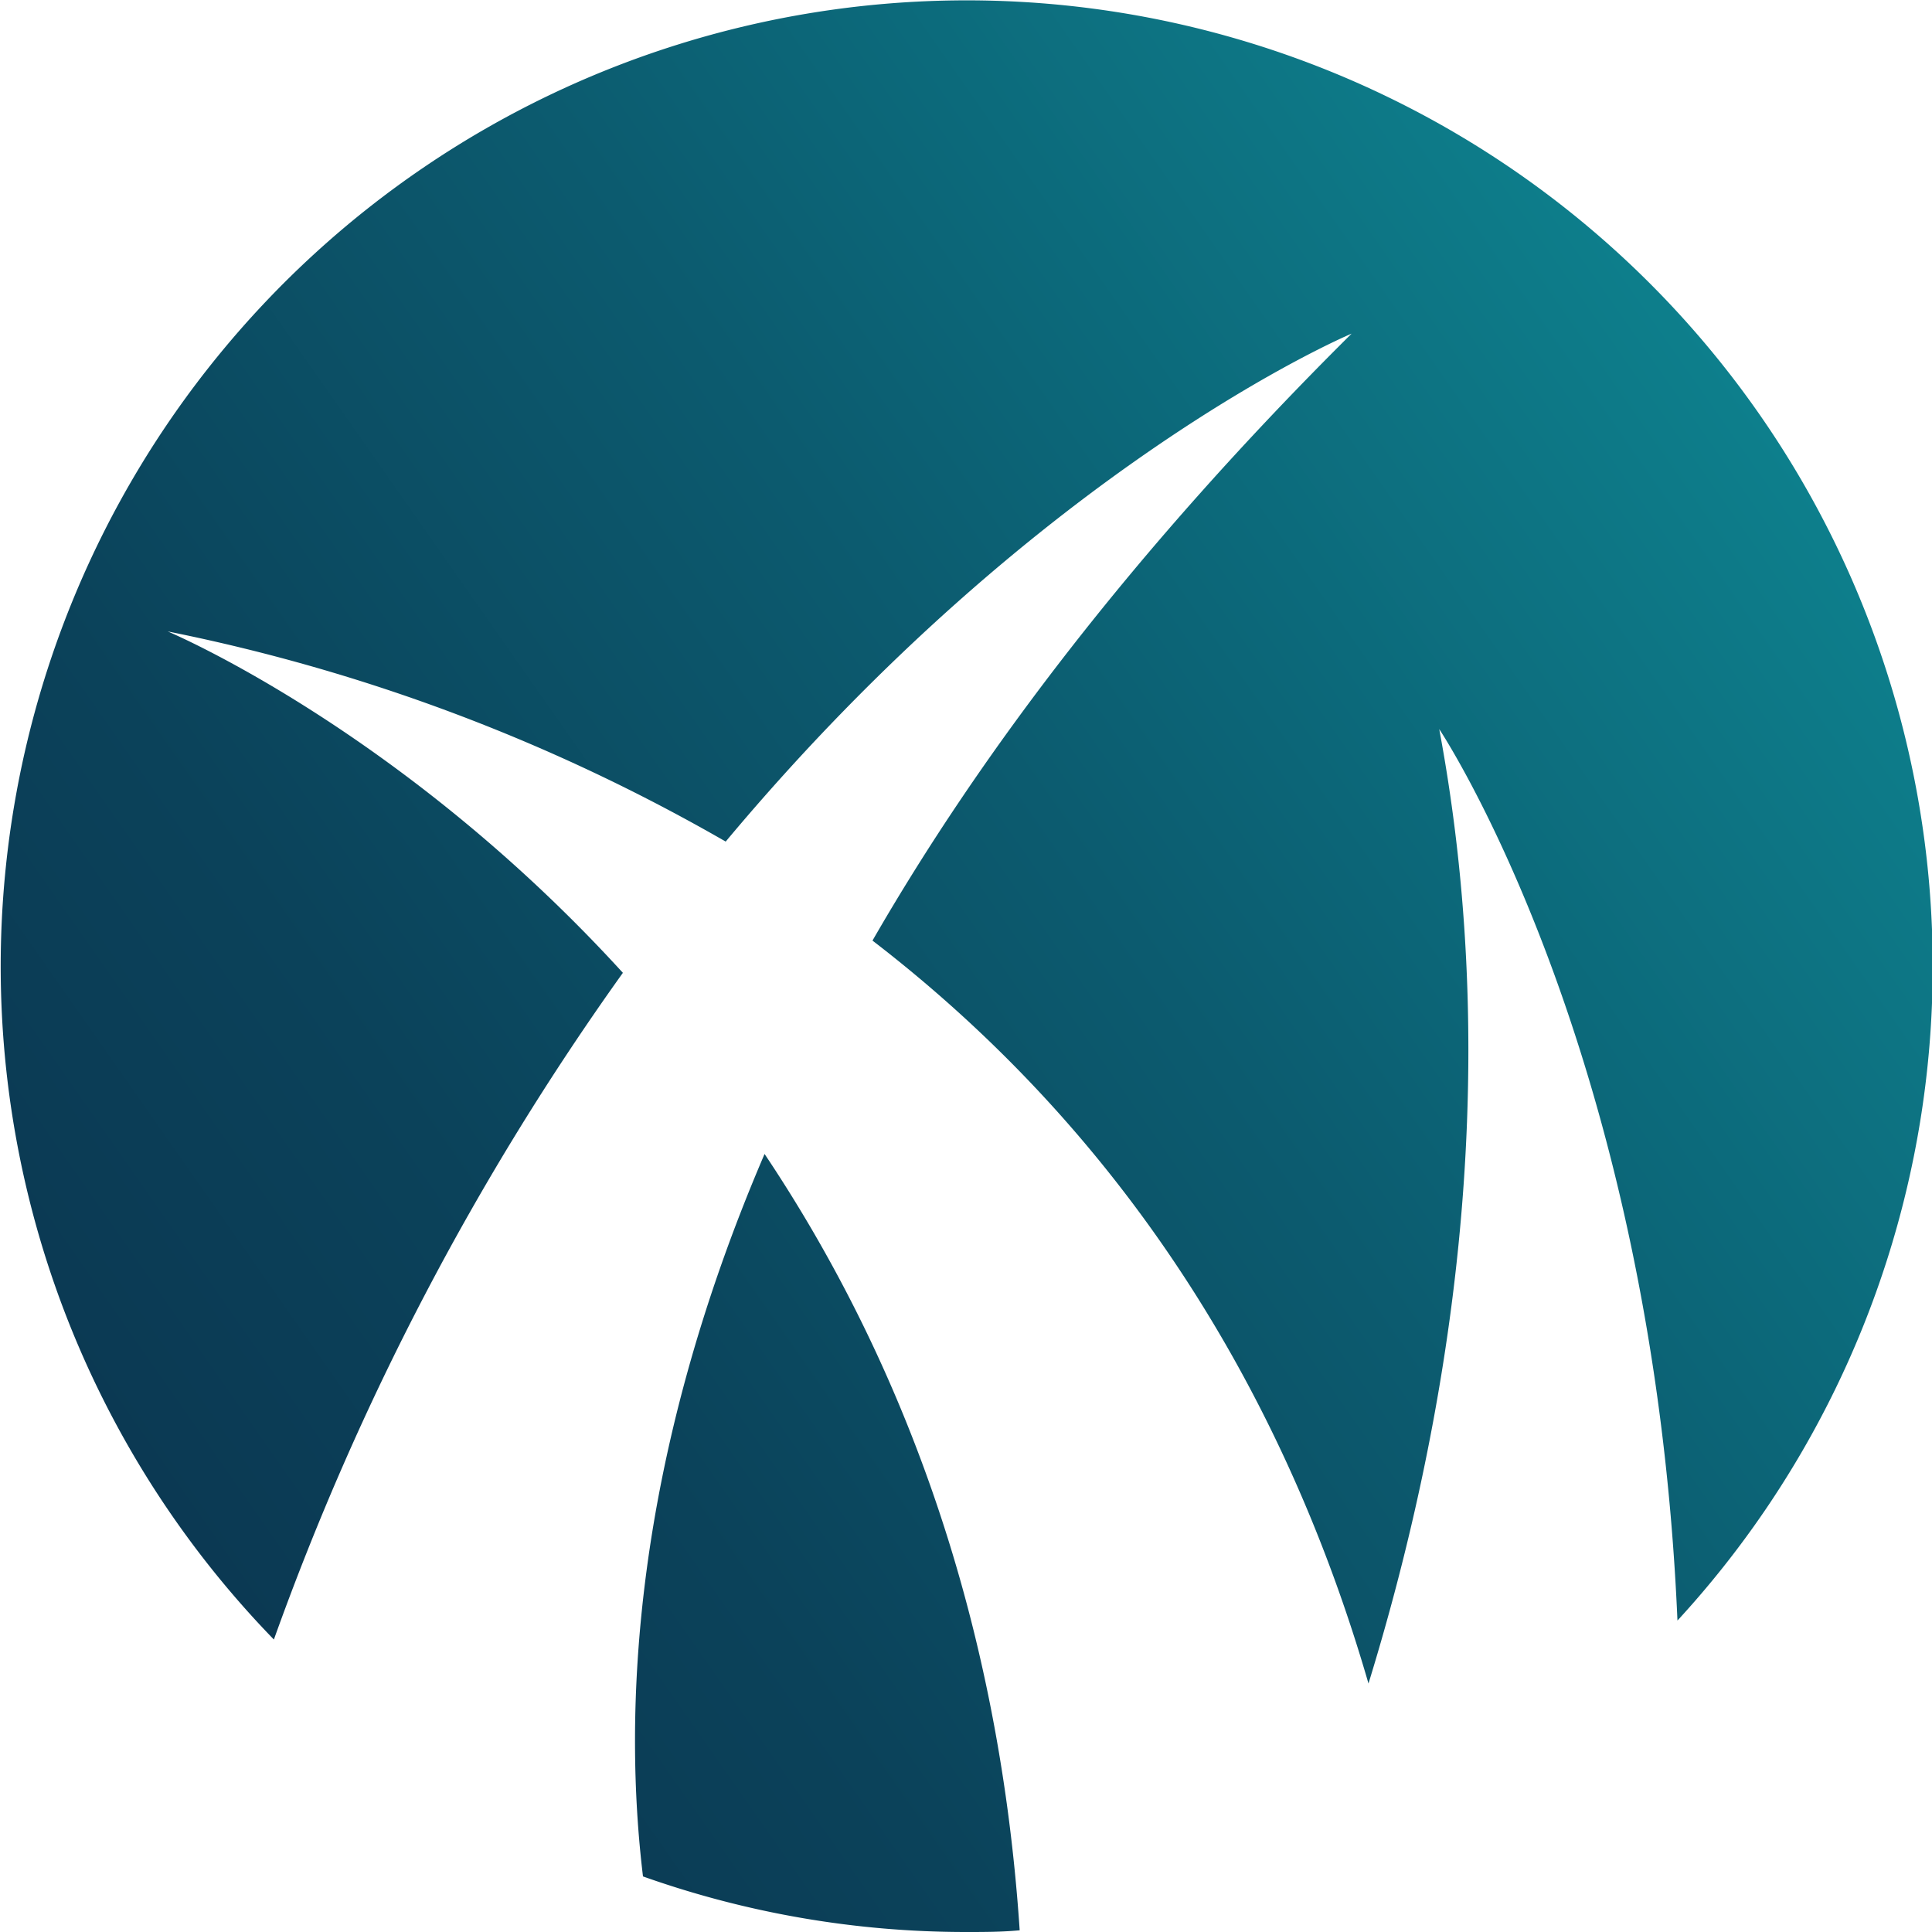 <svg xmlns="http://www.w3.org/2000/svg" xmlns:xlink="http://www.w3.org/1999/xlink" viewBox="0 0 101.86 101.86"><defs><style>.cls-1{fill:url(#linear-gradient);}</style><linearGradient id="linear-gradient" x1="8.87" y1="79.64" x2="92.31" y2="21.22" gradientUnits="userSpaceOnUse"><stop offset="0" stop-color="#0b3953"/><stop offset="0.22" stop-color="#0b425a"/><stop offset="0.58" stop-color="#0c5b6f"/><stop offset="1" stop-color="#0d7f8c"/></linearGradient></defs><title>Asset 11</title><g id="Layer_2" data-name="Layer 2"><g id="Layer_1-2" data-name="Layer 1"><path class="cls-1" d="M14.44,86.44a50.93,50.93,0,1,1,74-1C87.14,55.28,75.88,38.44,75.88,38.44c3.54,18.94.4,36.9-3.73,50.32C68.33,75.55,60.75,60.93,46,49.59c5.69-9.88,13.81-20.63,25.26-32,0,0-16.31,6.82-33,26.78A97.23,97.23,0,0,0,8.84,33.29s12.26,5.13,24,18A143.6,143.6,0,0,0,14.44,86.44Zm25.87-25.6C33.26,77.26,32.88,90.5,33.9,98.93a50.86,50.86,0,0,0,17,2.93c1,0,1.92,0,2.86-.09C52.61,84.48,47.11,71,40.31,60.84Z"/></g></g></svg>